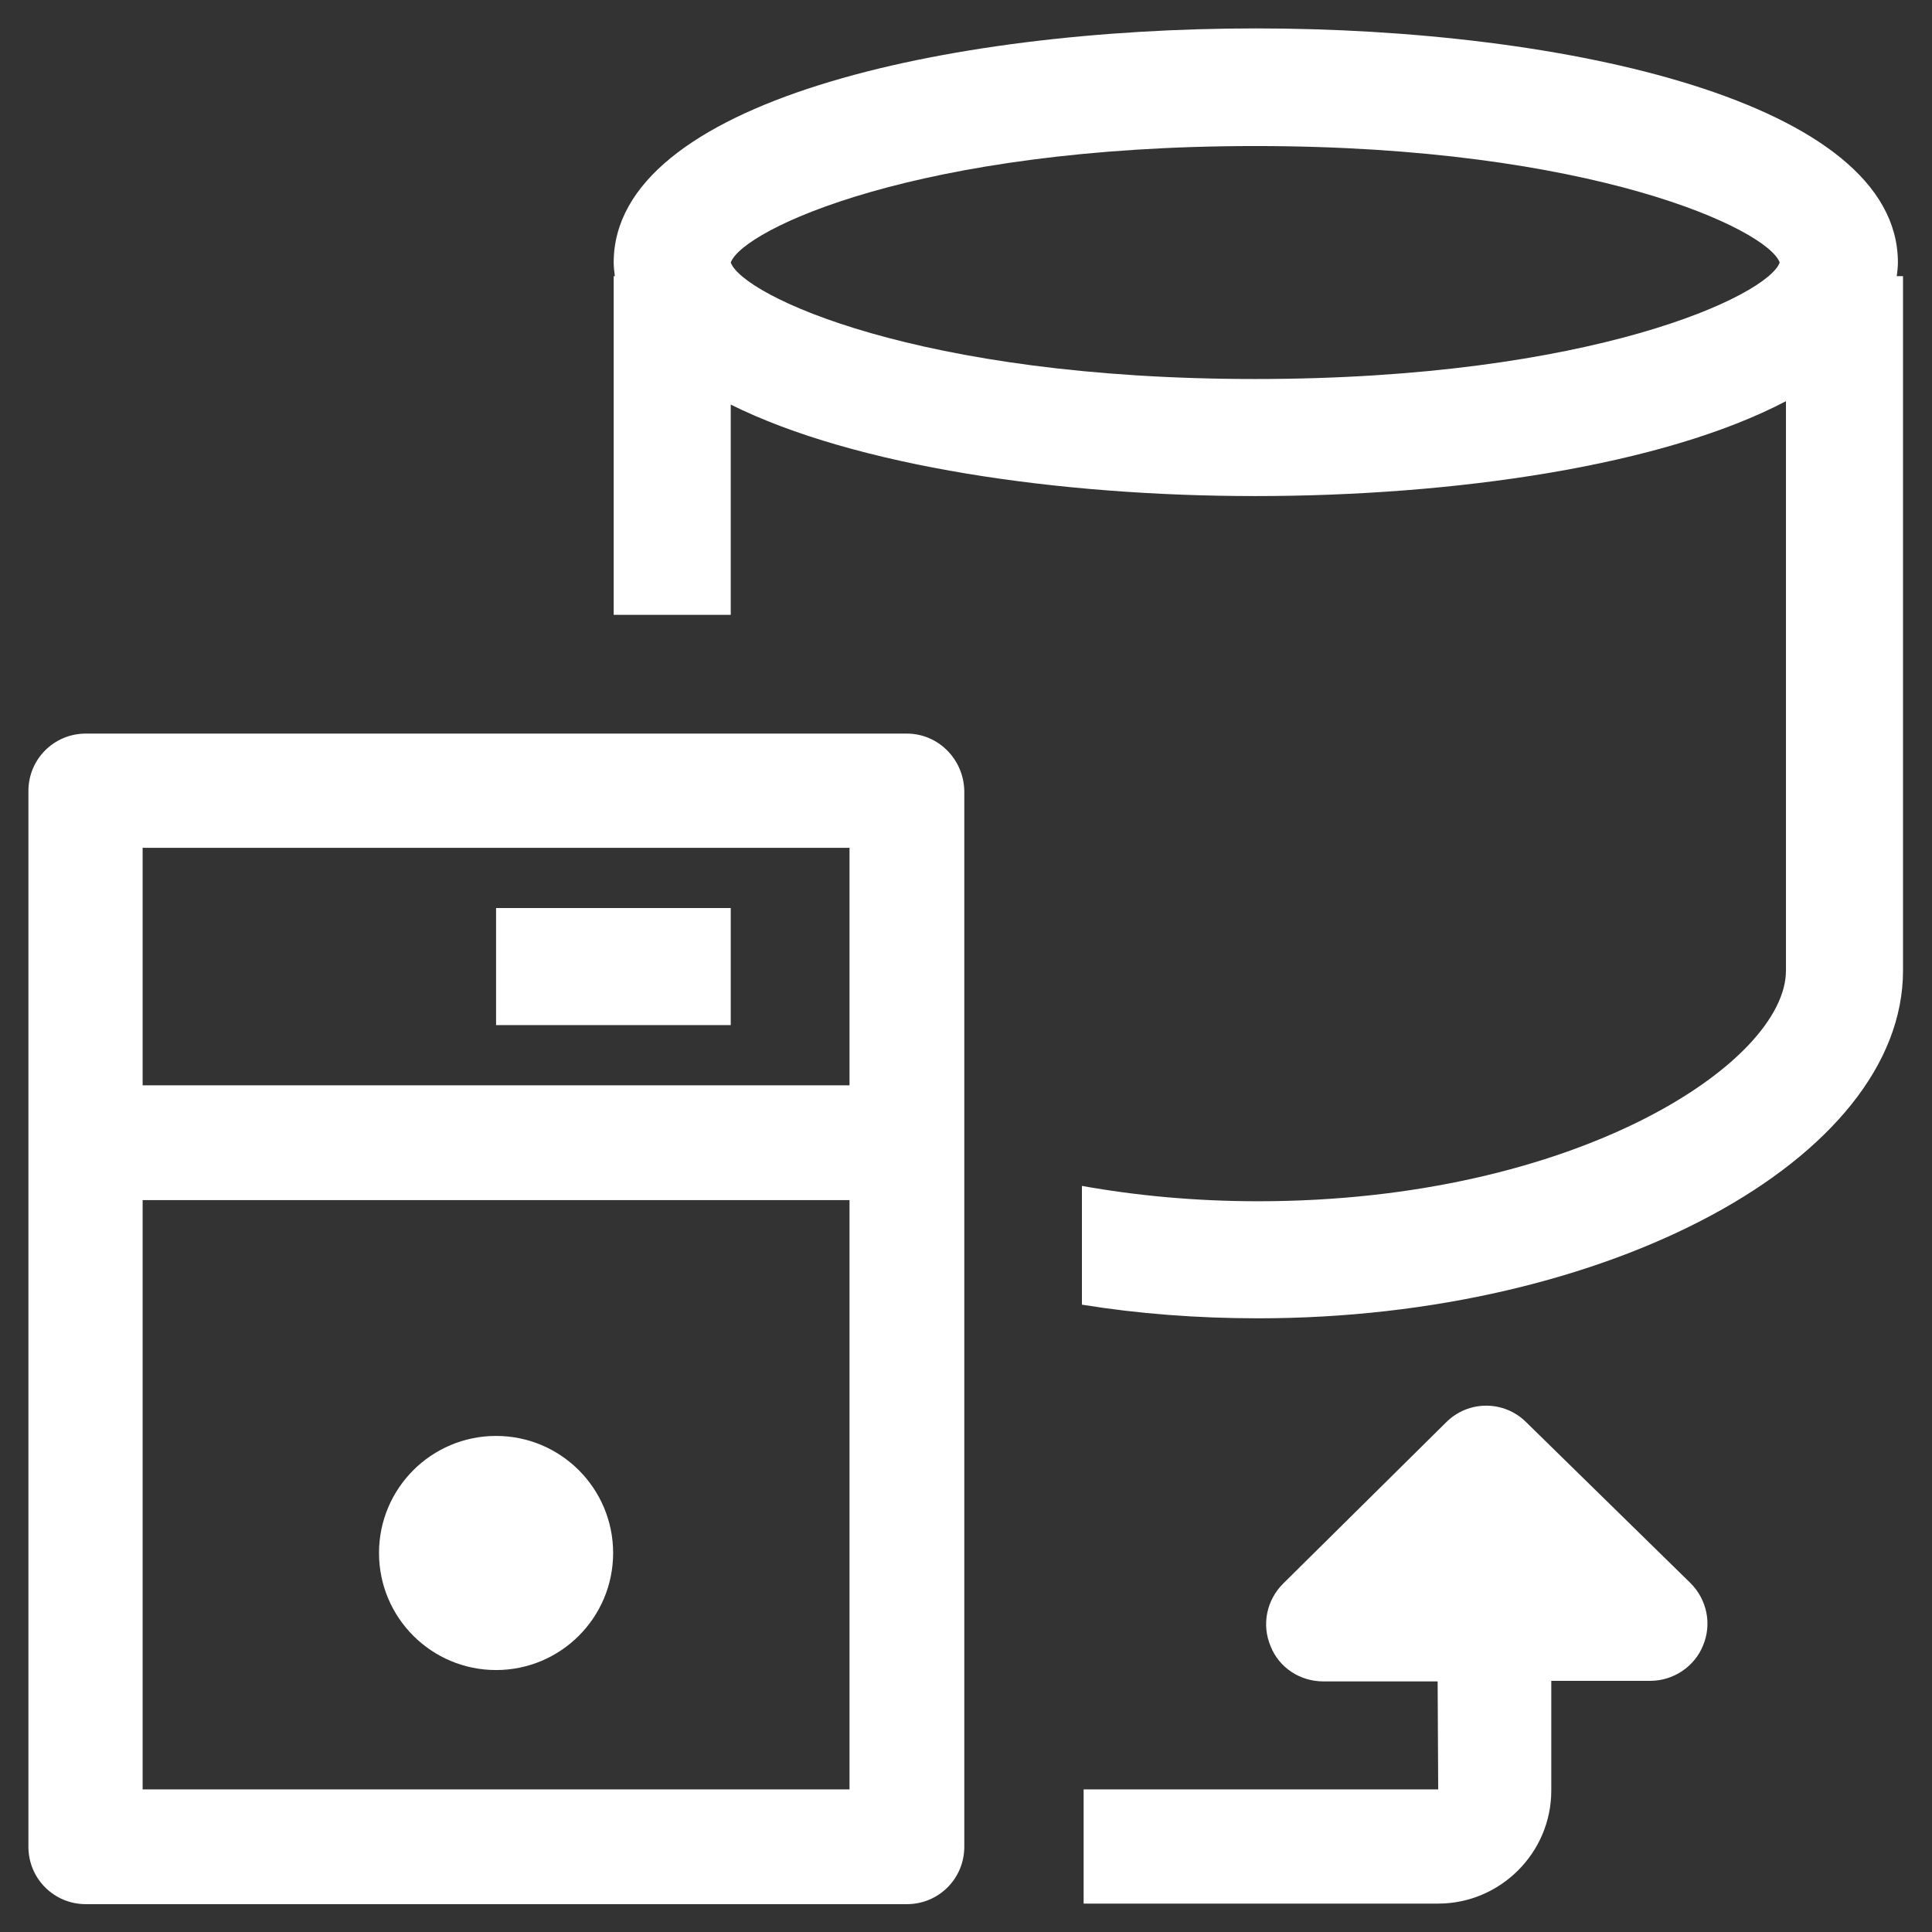 <?xml version="1.0" encoding="utf-8"?>
<!-- Generator: Adobe Illustrator 28.5.0, SVG Export Plug-In . SVG Version: 9.03 Build 54727)  -->
<svg version="1.0" id="Ebene_1" xmlns="http://www.w3.org/2000/svg" xmlns:xlink="http://www.w3.org/1999/xlink" x="0px" y="0px"
	 viewBox="0 0 34 34" enable-background="new 0 0 34 34" xml:space="preserve">
<rect x="0" y="0" width="34" height="34" fill="#333333" stroke="none"/>
<g>
	<path fill="#FFFFFF" d="M33.38,4.86c0.01-0.08,0.02-0.16,0.02-0.24c0-2.83-5.86-4.12-11.3-4.12S10.8,1.79,10.8,4.62
		c0,0.08,0.01,0.16,0.02,0.24H10.8v5.96h2.06v-3.7c2.19,1.09,5.79,1.61,9.23,1.61c3.5,0,7.17-0.53,9.34-1.67v10.02
		c0,1.62-3.7,4.06-9.29,4.06c-1.11,0-2.15-0.1-3.1-0.27v2.09c0.99,0.16,2.03,0.24,3.1,0.24c6.15,0,11.35-2.8,11.35-6.12V4.86H33.38z
		 M22.09,6.67c-5.94,0-9.02-1.47-9.23-2.05c0.21-0.58,3.29-2.05,9.23-2.05s9.02,1.47,9.23,2.05C31.11,5.2,28.03,6.67,22.09,6.67z"/>
	<path fill="#FFFFFF" d="M15.96,12.91H1.51c-0.56,0-1.01,0.45-1.01,1.01V32.5c0,0.56,0.45,1.01,1.01,1.01h14.45
		c0.56,0,1.01-0.45,1.01-1.01V13.92C16.96,13.36,16.51,12.91,15.96,12.91z M14.95,31.49H2.51V21.12h12.44V31.49z M14.95,19.1H2.51
		v-4.18h12.44V19.1z"/>
	<rect x="8.73" y="15.98" fill="#FFFFFF" width="4.13" height="2.06"/>
	<circle fill="#FFFFFF" cx="8.73" cy="27.33" r="2.06"/>
	<path fill="#FFFFFF" d="M26.86,25.03c-0.39-0.39-1.02-0.39-1.41,0l-2.87,2.84c-0.29,0.29-0.38,0.72-0.22,1.1
		c0.15,0.38,0.52,0.62,0.93,0.62h2.01l0.01,1.9h-6.24v2.01h6.24c1.09,0,1.99-0.89,1.99-1.99v-1.93h1.74c0.41,0,0.78-0.25,0.93-0.62
		c0.16-0.38,0.07-0.81-0.22-1.1L26.86,25.03z"/>
</g>
</svg>
